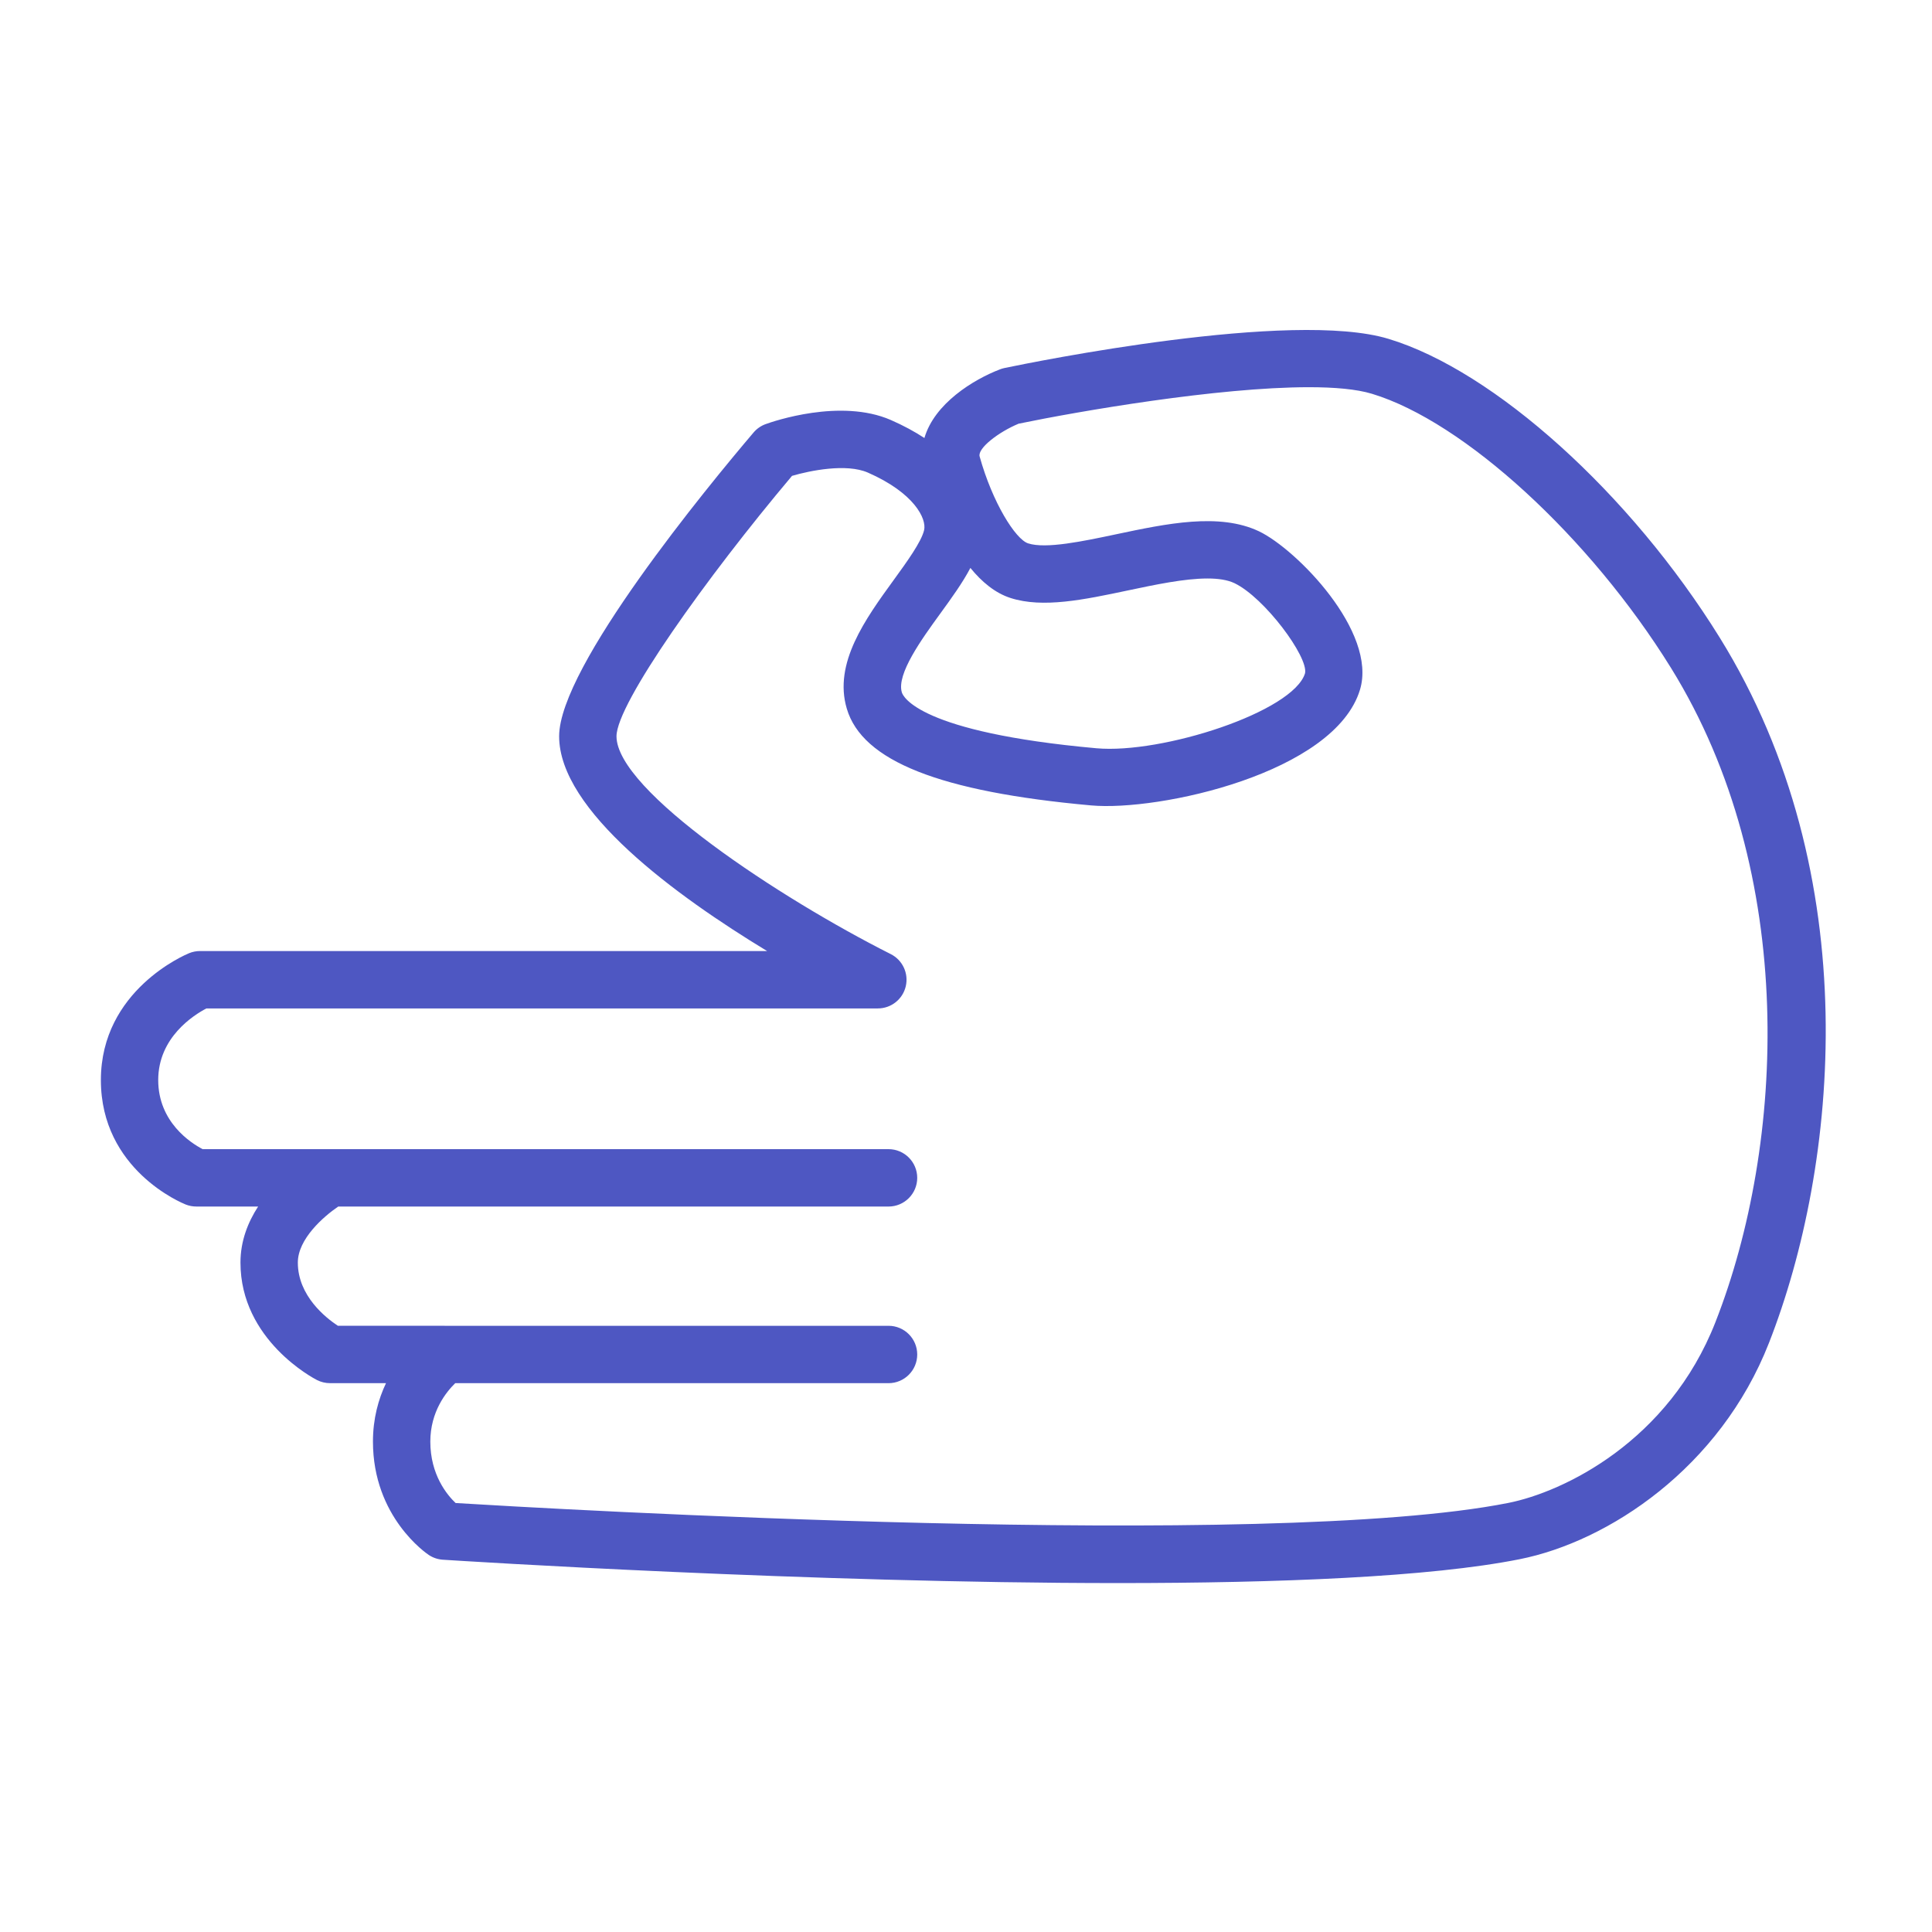 <?xml version="1.0" encoding="UTF-8"?> <svg xmlns="http://www.w3.org/2000/svg" width="101" height="101" viewBox="0 0 101 101" fill="none"> <path d="M9.889 49.829C10.069 49.756 10.26 49.718 10.454 49.718H40.102C35.331 46.825 29.23 42.369 29.23 38.491C29.23 34.852 37.009 25.416 39.394 22.611C39.562 22.412 39.78 22.261 40.025 22.172C40.418 22.029 43.94 20.813 46.567 21.955C47.233 22.247 47.817 22.564 48.326 22.898C48.848 21.098 50.88 19.843 52.283 19.306C52.358 19.278 52.434 19.255 52.512 19.239C54.034 18.922 67.532 16.178 72.59 17.715C78.121 19.387 85.24 25.81 89.904 33.335C97.601 45.755 96.1 60.959 92.477 70.204C89.921 76.734 84.086 80.589 79.436 81.513C74.732 82.448 66.854 82.759 58.457 82.759C42.33 82.759 24.289 81.612 23.15 81.538C22.888 81.521 22.636 81.435 22.418 81.291C22.299 81.212 19.497 79.31 19.497 75.363C19.497 74.16 19.784 73.14 20.179 72.308H17.252C17.016 72.308 16.782 72.252 16.571 72.145C16.408 72.061 12.571 70.061 12.571 66.004C12.571 64.879 12.96 63.896 13.494 63.074H10.262C10.074 63.074 9.887 63.039 9.711 62.97C9.529 62.898 5.274 61.164 5.274 56.463C5.274 51.762 9.701 49.906 9.889 49.829ZM50.73 29.69C50.322 30.467 49.749 31.257 49.154 32.077C48.186 33.41 46.861 35.237 47.145 36.194C47.207 36.405 48.021 38.279 57.316 39.117C60.75 39.427 67.617 37.21 68.225 35.193C68.402 34.342 66.109 31.241 64.531 30.485C64.165 30.312 63.681 30.242 63.125 30.242C61.92 30.242 60.375 30.568 58.961 30.867C56.674 31.35 54.516 31.806 52.827 31.261C52.016 31 51.318 30.413 50.73 29.69ZM10.592 60.074H17.25C17.252 60.074 17.254 60.075 17.256 60.075H46.45C47.278 60.075 47.95 60.747 47.95 61.575C47.95 62.403 47.278 63.075 46.45 63.075H17.682C16.913 63.599 15.57 64.769 15.57 66.004C15.57 67.75 17.044 68.901 17.663 69.308H23.246C23.248 69.308 23.25 69.309 23.252 69.309H46.45C47.278 69.309 47.95 69.981 47.95 70.809C47.95 71.637 47.278 72.309 46.45 72.309H23.798C23.327 72.768 22.496 73.797 22.496 75.363C22.496 77.098 23.371 78.149 23.818 78.574C28.503 78.861 66.268 81.072 78.851 78.569C81.722 78 87.234 75.365 89.682 69.11C89.682 69.11 89.682 69.11 89.682 69.109C93.32 59.829 94.011 45.657 87.353 34.914C83.109 28.067 76.535 22.041 71.719 20.585C70.921 20.343 69.774 20.242 68.427 20.242C63.661 20.242 56.398 21.499 53.252 22.149C52.212 22.58 51.095 23.433 51.213 23.864C51.883 26.275 53.088 28.193 53.748 28.406C54.676 28.707 56.623 28.295 58.341 27.932C60.996 27.371 63.742 26.791 65.82 27.777C67.777 28.714 72.006 33.028 71.098 36.052C69.781 40.423 60.577 42.425 57.043 42.105C49.134 41.392 45.073 39.783 44.268 37.045C43.562 34.672 45.243 32.357 46.725 30.315C47.4 29.385 48.164 28.331 48.309 27.719C48.454 27.115 47.783 25.762 45.366 24.704C44.242 24.216 42.346 24.601 41.405 24.877C36.939 30.174 32.229 36.786 32.229 38.491C32.229 41.333 40.784 46.966 46.566 49.878C47.186 50.19 47.511 50.889 47.35 51.565C47.19 52.241 46.586 52.718 45.891 52.718H10.79C10.118 53.07 8.271 54.237 8.271 56.463C8.273 58.662 9.974 59.751 10.592 60.074Z" fill="#4E57C2"></path> </svg> 